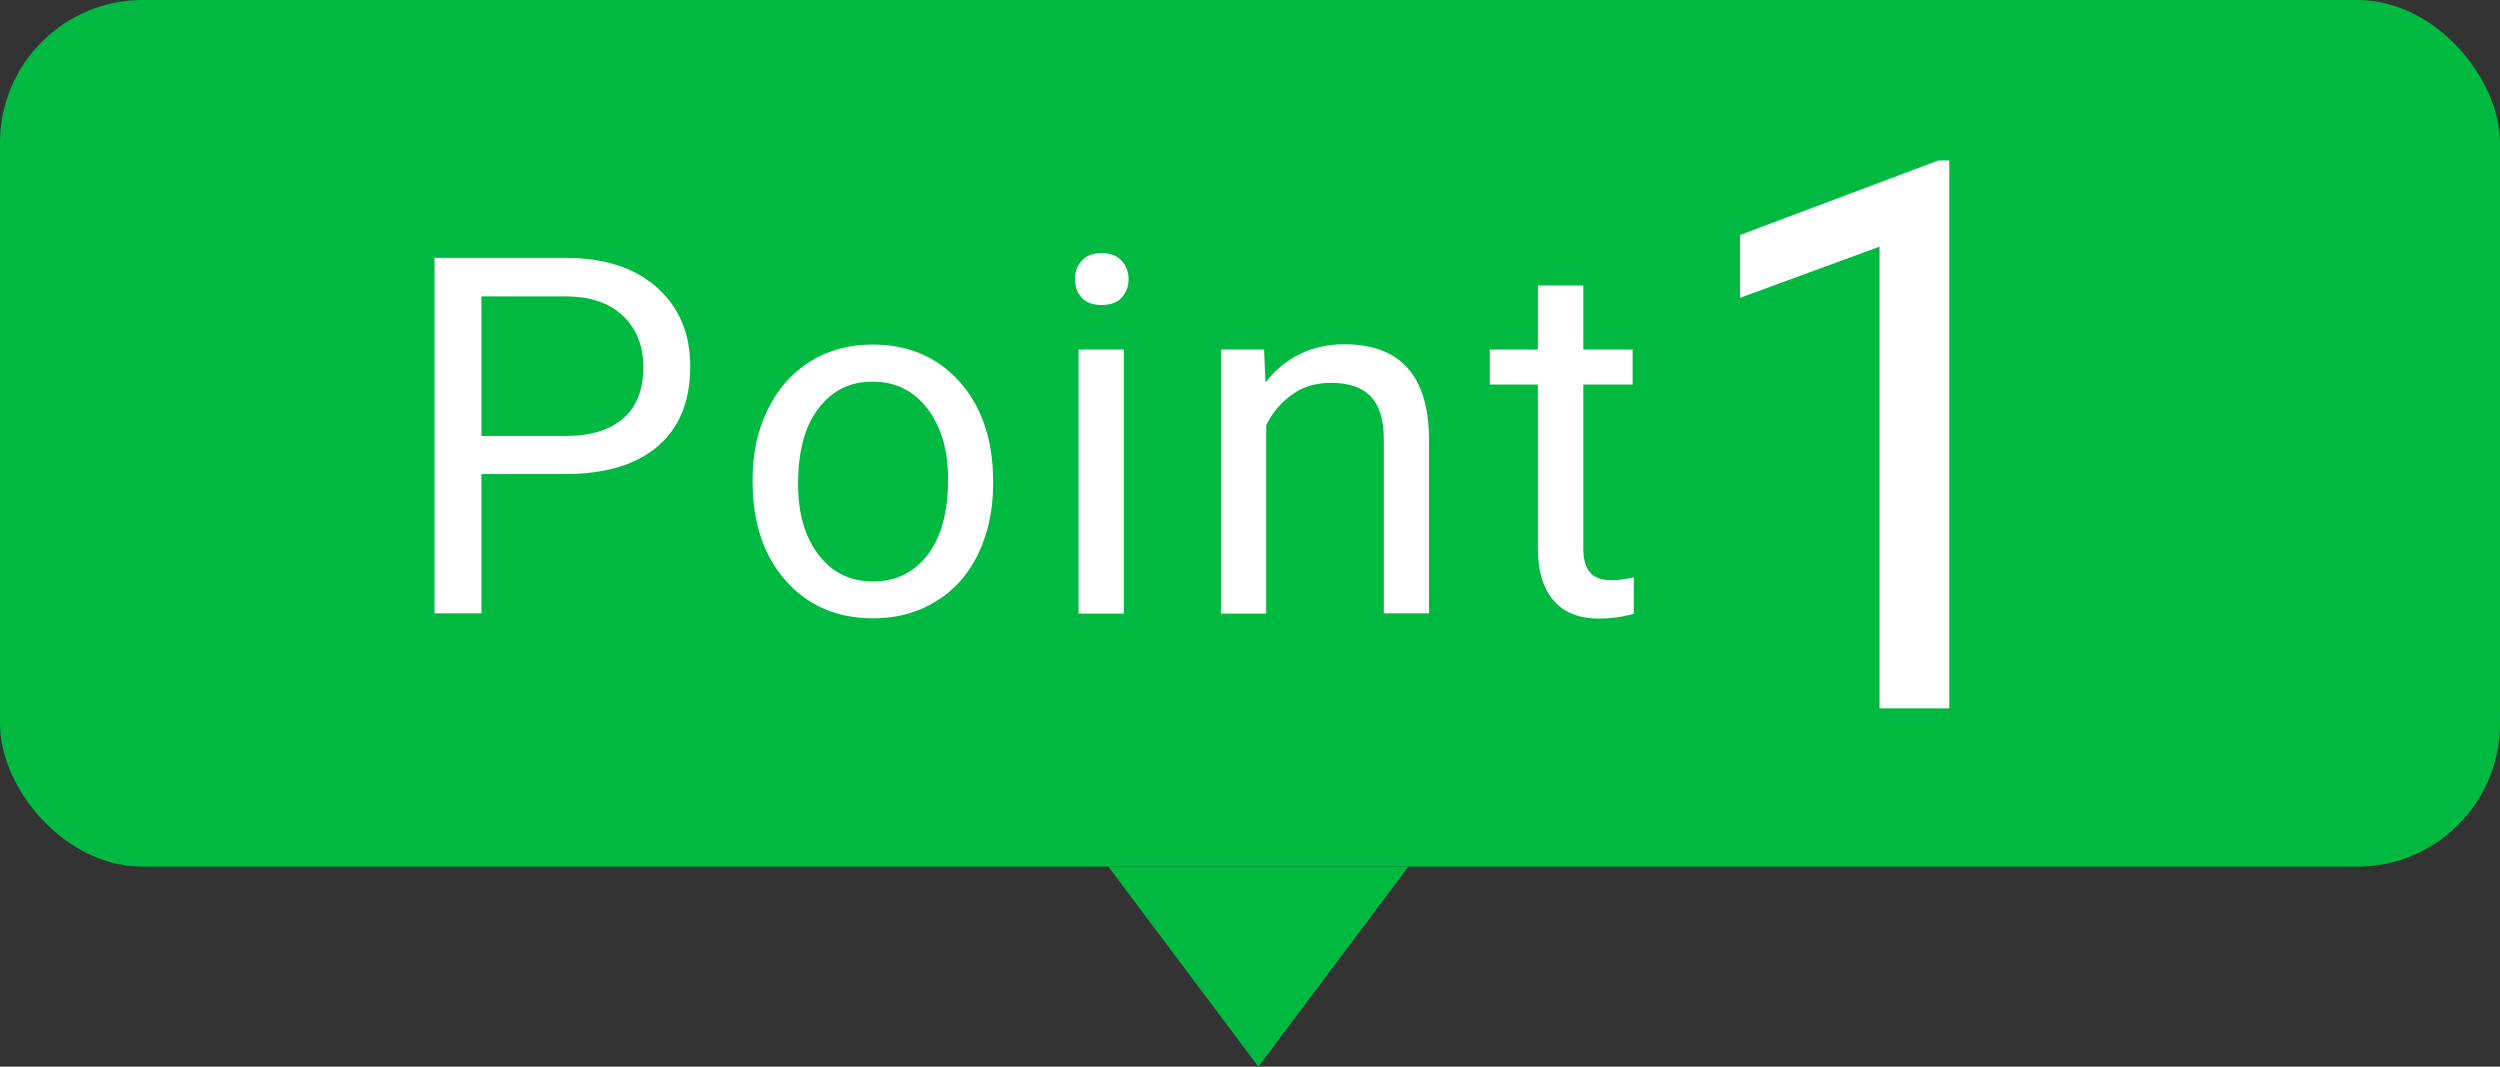 <?xml version="1.0" encoding="UTF-8"?>
<svg id="_レイヤー_2" data-name="レイヤー 2" xmlns="http://www.w3.org/2000/svg" viewBox="0 0 105 44.8">
  <rect x="0" y="0" width="105" height="44.8" fill="#333333" stroke="none"/>
  <defs>
    <style>
      .cls-1 {
        fill: #fff;
      }

      .cls-2 {
        fill: #00b940;
      }
    </style>
  </defs>
  <g id="contents">
    <rect class="cls-2" width="105" height="36.4" rx="6" ry="6"/>
    <g>
      <path class="cls-1" d="M20.22,19.92v5.84h-1.97v-14.93h5.51c1.63,0,2.91.42,3.84,1.25.93.83,1.39,1.94,1.39,3.31,0,1.45-.45,2.57-1.36,3.35-.91.78-2.2,1.17-3.89,1.17h-3.52ZM20.22,18.31h3.54c1.05,0,1.86-.25,2.42-.74s.84-1.21.84-2.15c0-.89-.28-1.6-.84-2.14s-1.33-.81-2.31-.83h-3.65v5.87Z"/>
      <path class="cls-1" d="M31.61,20.12c0-1.09.21-2.06.64-2.93.43-.87,1.02-1.54,1.78-2.01.76-.47,1.63-.71,2.61-.71,1.51,0,2.73.52,3.67,1.57.93,1.05,1.4,2.44,1.4,4.17v.13c0,1.08-.21,2.05-.62,2.91-.41.86-1,1.53-1.77,2-.77.48-1.65.72-2.65.72-1.5,0-2.72-.52-3.66-1.57-.93-1.05-1.4-2.43-1.4-4.15v-.13ZM33.52,20.34c0,1.23.29,2.22.86,2.96.57.75,1.33,1.12,2.29,1.12s1.73-.38,2.3-1.13c.57-.75.85-1.81.85-3.17,0-1.22-.29-2.2-.87-2.96-.58-.75-1.34-1.13-2.3-1.13s-1.69.37-2.27,1.12-.86,1.81-.86,3.2Z"/>
      <path class="cls-1" d="M45.15,11.73c0-.31.09-.57.28-.78.19-.21.47-.32.84-.32s.65.11.84.32.29.47.29.78-.1.56-.29.77-.47.31-.84.31-.65-.1-.84-.31c-.19-.21-.28-.46-.28-.77ZM47.2,25.77h-1.9v-11.09h1.9v11.09Z"/>
      <path class="cls-1" d="M53.09,14.67l.06,1.39c.85-1.07,1.96-1.6,3.32-1.6,2.34,0,3.53,1.32,3.55,3.97v7.33h-1.9v-7.34c0-.8-.19-1.39-.55-1.77-.36-.38-.92-.57-1.68-.57-.62,0-1.16.16-1.62.49-.47.33-.83.76-1.09,1.29v7.91h-1.9v-11.09h1.79Z"/>
      <path class="cls-1" d="M66.5,11.99v2.69h2.07v1.47h-2.07v6.89c0,.44.09.78.28,1,.18.22.5.33.94.33.22,0,.52-.04.9-.12v1.53c-.5.14-.98.2-1.46.2-.85,0-1.49-.26-1.92-.77-.43-.51-.65-1.24-.65-2.18v-6.88h-2.02v-1.47h2.02v-2.69h1.9Z"/>
      <path class="cls-1" d="M81.86,29.75h-2.92V10.36l-5.86,2.15v-2.64l8.33-3.13h.46v23Z"/>
    </g>
    <polygon class="cls-2" points="52.85 44.8 59.15 36.4 46.55 36.4 52.85 44.8"/>
  </g>
</svg>